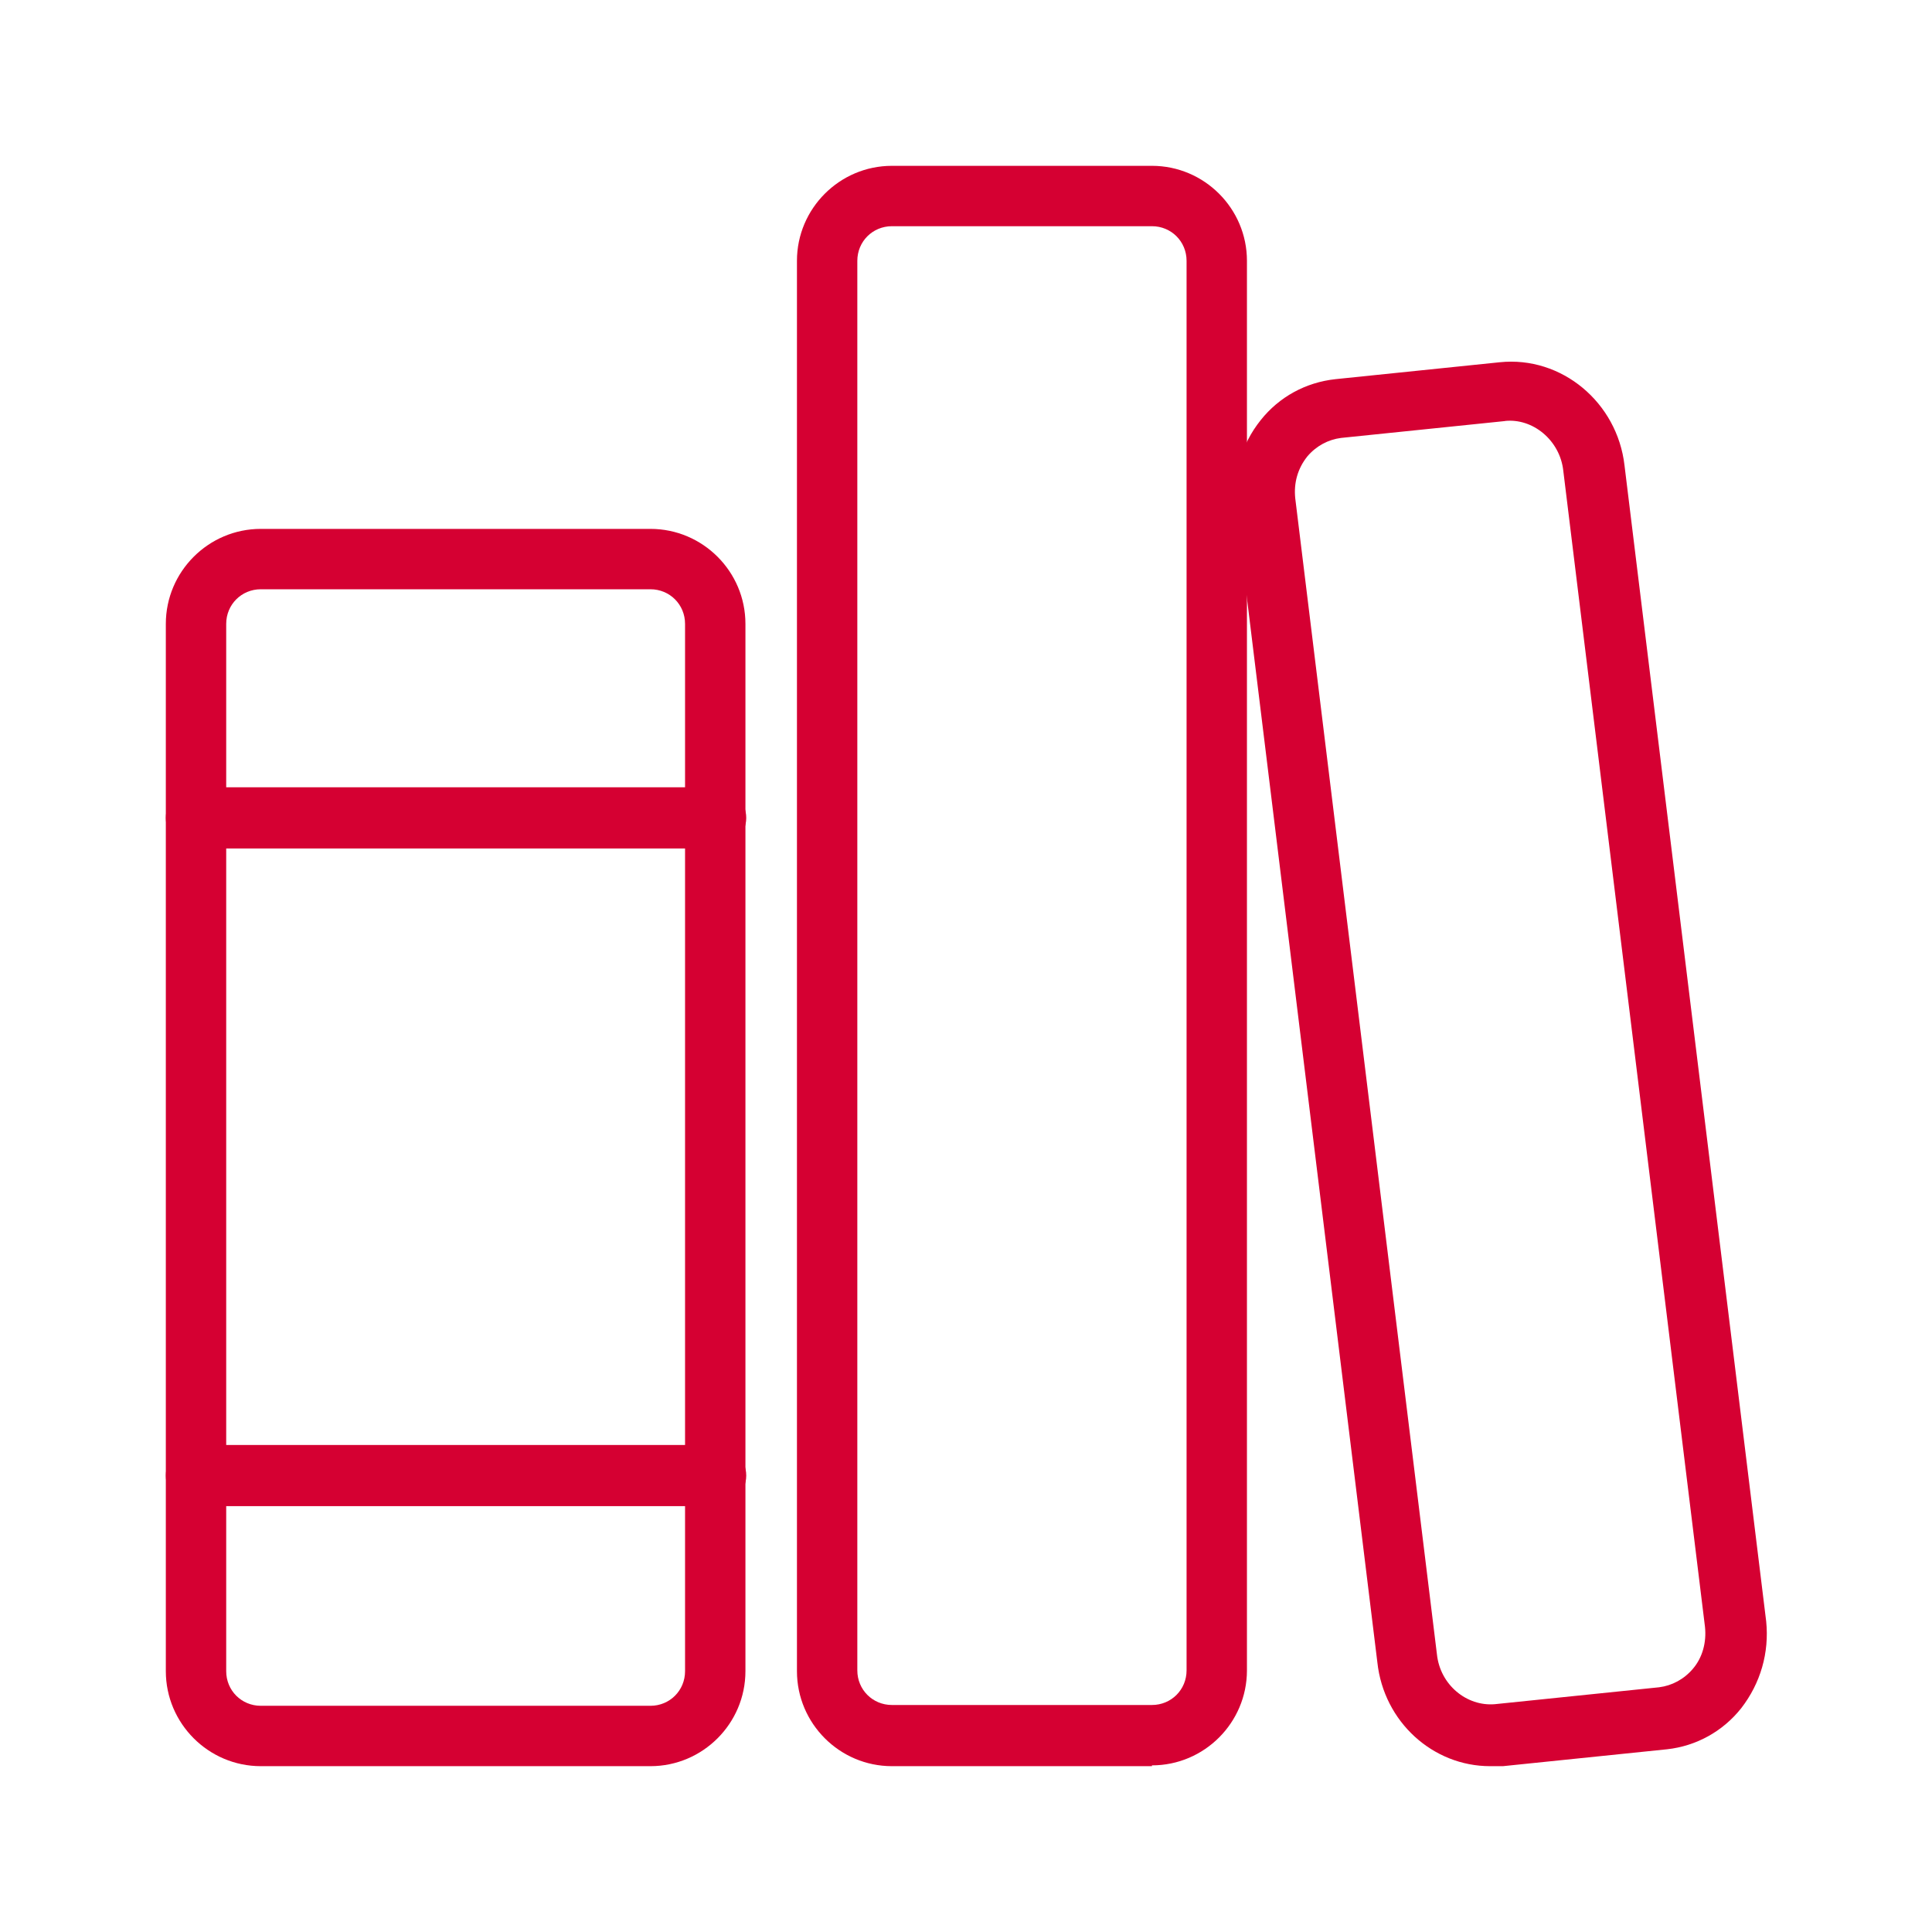 <?xml version="1.0" encoding="UTF-8"?><svg id="Layer_1" xmlns="http://www.w3.org/2000/svg" width="24" height="24" viewBox="0 0 24 24"><path d="M8.89,18.71H2.44c-.21,0-.38-.17-.38-.38s.17-.38.38-.38h6.45c.21,0,.38.17.38.38s-.17.38-.38.38ZM8.89,10.54H2.44c-.21,0-.38-.17-.38-.38s.17-.38.38-.38h6.45c.21,0,.38.17.38.38s-.17.38-.38.38Z" style="fill:#d50032;"/><path d="M8.08,21.94H3.24c-.65,0-1.18-.53-1.18-1.18V7.75c0-.65.53-1.18,1.18-1.18h4.84c.65,0,1.18.53,1.18,1.18v13.01c0,.65-.53,1.18-1.18,1.18ZM3.24,7.32c-.24,0-.43.19-.43.43v13.01c0,.24.19.43.43.43h4.84c.24,0,.43-.19.43-.43V7.75c0-.24-.19-.43-.43-.43H3.24Z" style="fill:#d50032;"/><path d="M14.31,21.94h-3.23c-.65,0-1.18-.53-1.18-1.18V3.24c0-.65.53-1.18,1.18-1.18h3.23c.65,0,1.18.53,1.18,1.18v17.51c0,.65-.53,1.18-1.18,1.18ZM11.08,2.81c-.24,0-.43.19-.43.43v17.51c0,.24.19.43.43.43h3.23c.24,0,.43-.19.43-.43V3.24c0-.24-.19-.43-.43-.43h-3.23Z" style="fill:#d50032;"/><path d="M18.51,21.94c-.71,0-1.32-.55-1.4-1.29l-1.76-14.36c-.04-.39.07-.77.31-1.07.23-.29.56-.47.93-.51l2.04-.21c.77-.08,1.46.5,1.55,1.28l1.76,14.36c.04.39-.07.77-.31,1.08-.23.29-.56.47-.92.51l-2.04.21s-.1,0-.14,0ZM18.7,5.23l-2.04.21c-.16.02-.31.1-.42.23-.12.15-.17.33-.15.52l1.76,14.36c.04.38.37.65.72.62l2.04-.21c.16-.02.31-.1.42-.23.12-.14.17-.33.15-.52l-1.76-14.36c-.04-.38-.38-.66-.73-.62h0Z" style="fill:#d50032;"/></svg>